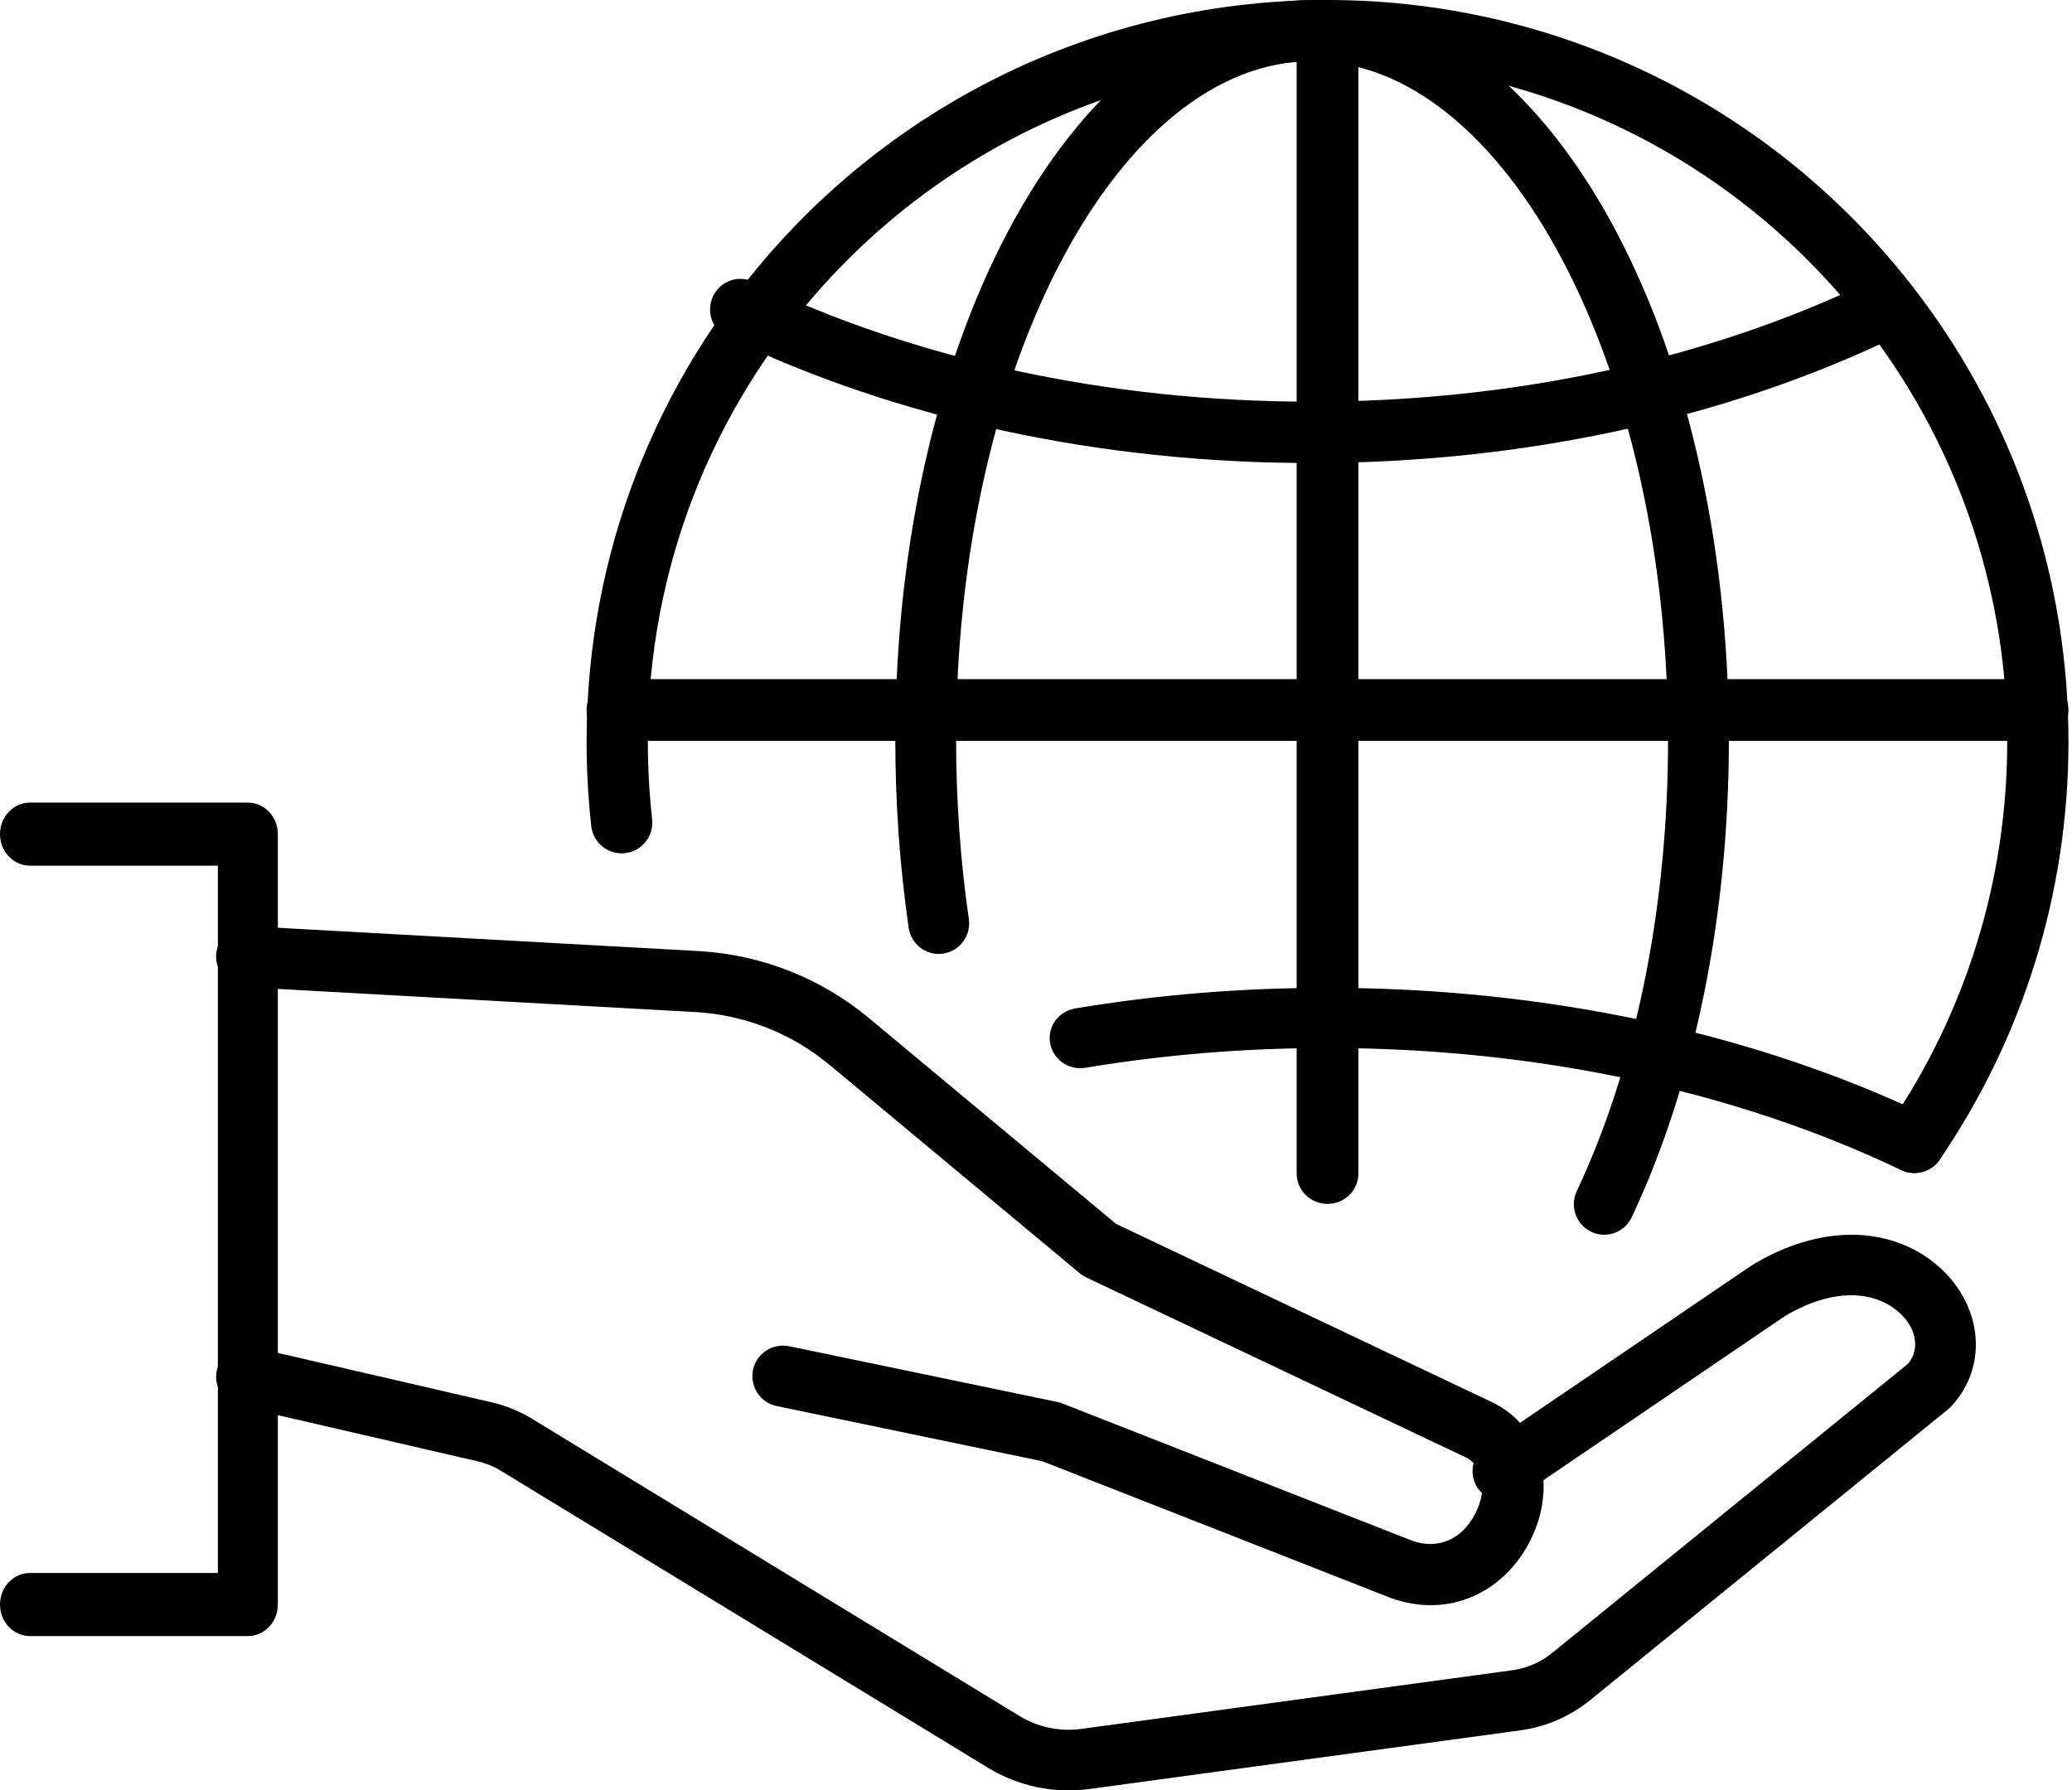 <?xml version="1.0" encoding="UTF-8"?>
<svg width="81px" height="70px" viewBox="0 0 81 70" version="1.1" xmlns="http://www.w3.org/2000/svg" xmlns:xlink="http://www.w3.org/1999/xlink">
    <title>internacional</title>
    <g id="Page-1" stroke="none" stroke-width="1" fill="none" fill-rule="evenodd">
        <g id="Servicio-empresa-familiar" transform="translate(-1133, -1603)" fill="#000000" fill-rule="nonzero">
            <g id="internacional" transform="translate(1133, 1603)">
                <path d="M73.133,10.979 C73.723,10.694 74.43,10.947 74.712,11.545 C74.994,12.143 74.743,12.859 74.153,13.145 C67.514,16.354 59.574,18.103 51.252,18.103 C42.966,18.103 35.058,16.369 28.435,13.185 C27.844,12.901 27.593,12.186 27.873,11.587 C28.154,10.989 28.86,10.734 29.451,11.018 C35.75,14.046 43.311,15.704 51.252,15.704 C59.228,15.704 66.819,14.032 73.133,10.979 Z" id="Stroke-1"></path>
                <path d="M79.665,26.552 C80.326,26.552 80.862,27.092 80.862,27.759 C80.862,28.425 80.326,28.966 79.665,28.966 L24.128,28.966 C23.467,28.966 22.931,28.425 22.931,27.759 C22.931,27.092 23.467,26.552 24.128,26.552 L79.665,26.552 Z" id="Stroke-3"></path>
                <path d="M51.897,0 C52.563,0 53.103,0.531 53.103,1.186 L53.103,45.883 C53.103,46.538 52.563,47.069 51.897,47.069 C51.23,47.069 50.69,46.538 50.69,45.883 L50.69,1.186 C50.69,0.531 51.23,0 51.897,0 Z" id="Stroke-5"></path>
                <path d="M51.893,38.621 C60.44,38.621 68.587,40.389 75.36,43.627 C75.955,43.911 76.203,44.616 75.913,45.2 C75.624,45.784 74.907,46.028 74.312,45.743 C67.872,42.665 60.084,40.974 51.893,40.974 C48.668,40.974 45.497,41.236 42.433,41.747 C41.781,41.856 41.162,41.425 41.052,40.784 C40.941,40.143 41.38,39.536 42.032,39.427 C45.229,38.893 48.534,38.621 51.893,38.621 Z" id="Stroke-7"></path>
                <path d="M51.293,0 C60.484,0 67.586,13.04 67.586,28.93 C67.586,35.861 66.228,42.42 63.788,47.592 C63.507,48.189 62.798,48.443 62.205,48.16 C61.612,47.877 61.359,47.163 61.641,46.567 C63.923,41.728 65.209,35.519 65.209,28.93 C65.209,14.186 58.786,2.392 51.293,2.392 C43.8,2.392 37.377,14.186 37.377,28.93 C37.377,31.318 37.546,33.664 37.874,35.927 C37.969,36.581 37.52,37.188 36.87,37.284 C36.221,37.379 35.617,36.927 35.522,36.273 C35.177,33.896 35,31.433 35,28.93 C35,13.04 42.102,0 51.293,0 Z" id="Stroke-9"></path>
                <path d="M51.896,0 C61.352,0 70.045,4.57 75.452,12.119 C78.95,17.003 80.862,22.858 80.862,28.998 C80.862,34.91 79.089,40.561 75.828,45.34 C75.455,45.886 74.709,46.026 74.163,45.653 C73.617,45.279 73.477,44.533 73.85,43.987 C76.842,39.604 78.467,34.424 78.467,28.998 C78.467,23.364 76.715,17.996 73.505,13.516 C68.544,6.588 60.572,2.398 51.896,2.398 C43.204,2.398 35.219,6.604 30.26,13.554 C26.485,18.845 24.754,25.331 25.493,32.033 C25.566,32.691 25.092,33.283 24.435,33.356 C23.777,33.429 23.186,32.954 23.113,32.296 C22.308,25.002 24.196,17.927 28.311,12.16 C33.715,4.587 42.423,0 51.896,0 Z" id="Stroke-11"></path>
                <path d="M68.514,49.451 C71.161,47.852 73.863,47.926 75.674,49.421 C77.441,50.879 77.811,53.327 76.284,54.98 C76.245,55.021 76.204,55.06 76.161,55.095 L62.168,66.467 C61.382,67.106 60.436,67.516 59.434,67.652 L42.586,69.945 C41.209,70.132 39.811,69.839 38.625,69.116 L19.581,57.504 C19.301,57.332 18.994,57.207 18.673,57.133 L9.366,54.983 C8.729,54.836 8.332,54.199 8.479,53.561 C8.626,52.924 9.261,52.526 9.899,52.673 L19.205,54.823 C19.773,54.954 20.316,55.176 20.813,55.479 L39.857,67.092 C40.578,67.532 41.429,67.71 42.267,67.596 L59.115,65.303 C59.687,65.226 60.227,64.992 60.676,64.627 L74.592,53.317 L74.615,53.289 C75.059,52.722 74.919,51.905 74.22,51.294 L74.168,51.25 C73.184,50.438 71.612,50.382 69.828,51.426 L69.762,51.466 L59.415,58.498 C58.889,58.855 58.179,58.732 57.803,58.228 L57.77,58.183 C57.403,57.641 57.544,56.904 58.085,56.537 L68.461,49.485 C68.478,49.473 68.496,49.462 68.514,49.451 Z" id="Stroke-13"></path>
                <path d="M9.66,36.207 L9.712,36.209 L27.307,37.184 C29.752,37.319 32.088,38.238 33.968,39.803 L43.636,47.855 L58.374,54.843 C60.372,55.848 60.835,58.189 59.836,60.204 C58.825,62.243 56.653,63.305 54.367,62.475 L54.338,62.464 L40.747,57.13 L30.366,54.974 C29.735,54.843 29.325,54.24 29.428,53.612 L29.437,53.561 C29.572,52.915 30.207,52.501 30.854,52.635 L41.336,54.813 C41.403,54.827 41.468,54.846 41.531,54.871 L55.198,60.235 L55.25,60.253 C56.263,60.59 57.161,60.154 57.658,59.205 L57.689,59.145 C58.145,58.225 57.988,57.36 57.34,56.999 L57.301,56.979 L42.47,49.947 C42.398,49.913 42.329,49.871 42.264,49.823 L42.217,49.786 L32.432,41.636 C30.948,40.4 29.105,39.675 27.174,39.568 L9.58,38.594 C8.919,38.557 8.413,37.993 8.45,37.335 C8.486,36.694 9.023,36.199 9.66,36.207 Z" id="Stroke-15"></path>
                <path d="M9.69,31.379 C10.337,31.379 10.862,31.931 10.862,32.612 L10.862,62.733 C10.862,63.414 10.337,63.966 9.69,63.966 L1.172,63.966 C0.525,63.966 0,63.414 0,62.733 C0,62.052 0.525,61.5 1.172,61.5 L8.517,61.5 L8.517,33.845 L1.172,33.845 C0.542,33.845 0.028,33.322 0.001,32.666 L0,32.612 C0,31.931 0.525,31.379 1.172,31.379 L9.69,31.379 Z" id="Stroke-17"></path>
            </g>
        </g>
    </g>
</svg>